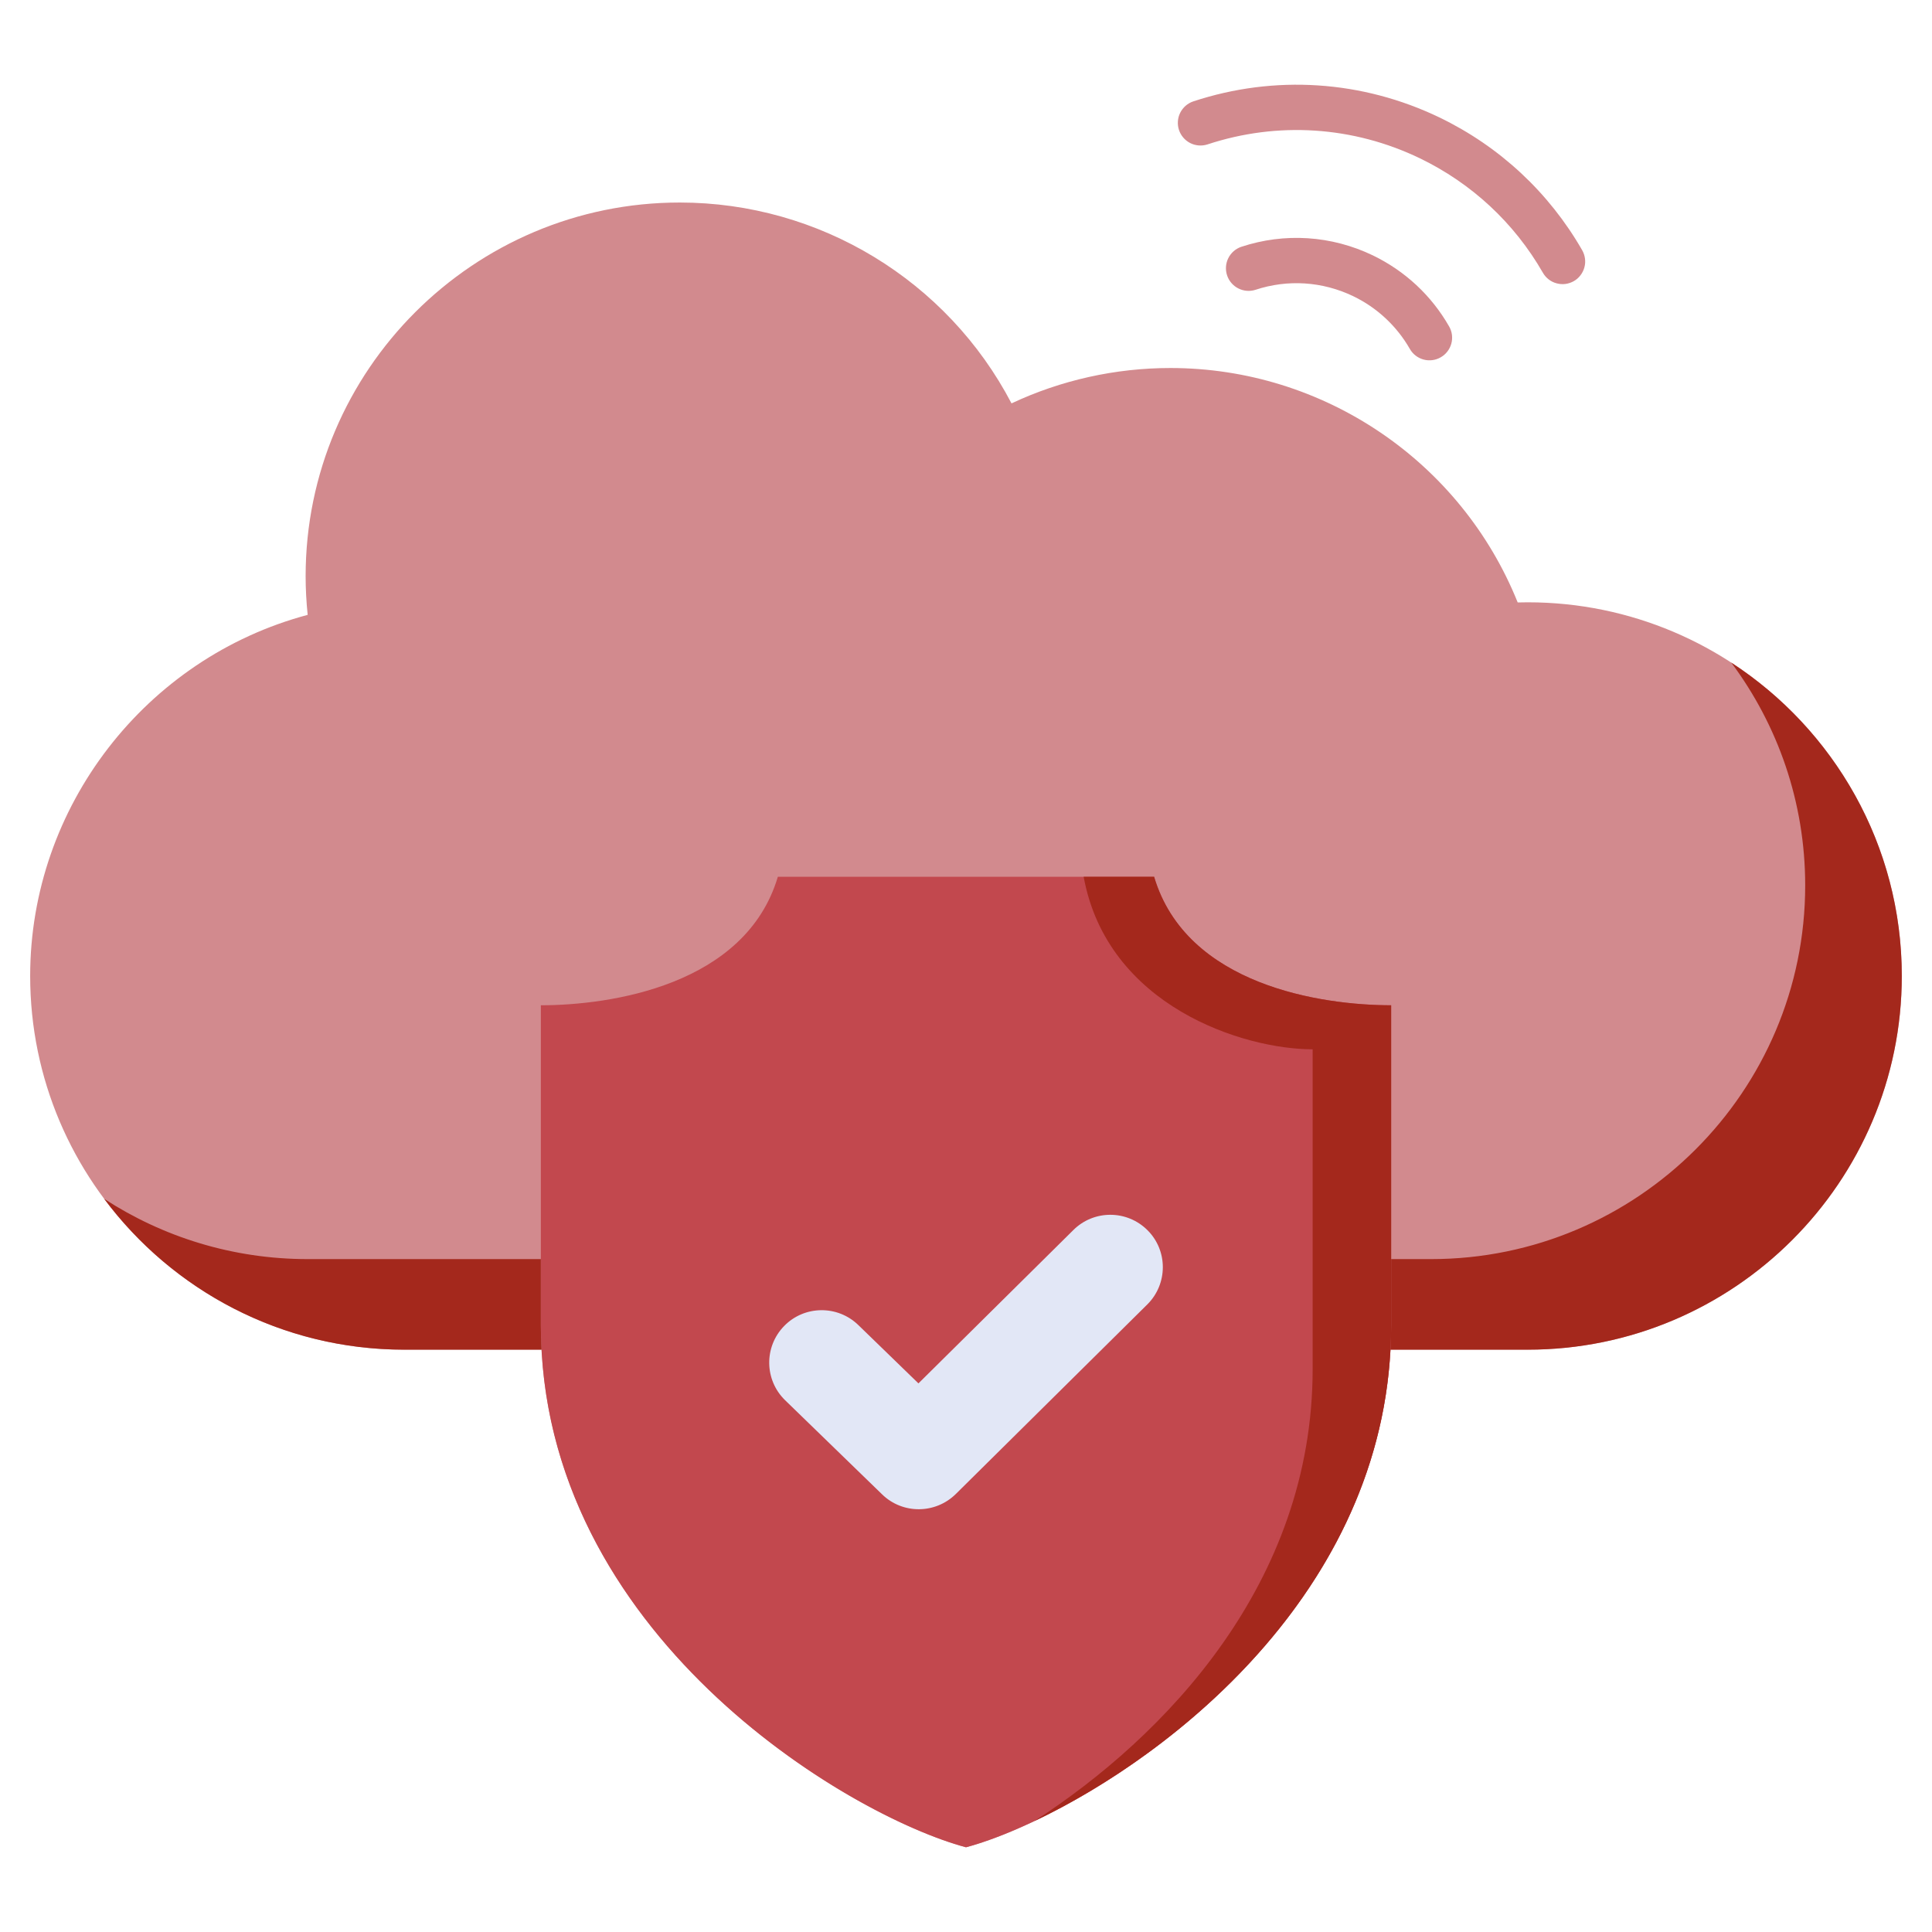 <svg width="52" height="52" viewBox="0 0 52 52" fill="none" xmlns="http://www.w3.org/2000/svg">
<path d="M41.118 16.211C41.028 16.211 40.938 16.212 40.849 16.215C39.324 12.422 35.625 9.905 31.502 9.905C30.02 9.905 28.555 10.232 27.225 10.857C25.498 7.553 22.06 5.451 18.296 5.451C12.743 5.451 8.226 9.963 8.226 15.509C8.226 15.852 8.245 16.2 8.281 16.549C3.921 17.712 0.812 21.712 0.812 26.268C0.812 31.814 5.33 36.326 10.882 36.326H14.576C14.998 44.225 22.884 48.886 26 49.72C29.116 48.886 37.002 44.225 37.424 36.326H41.118C46.67 36.326 51.187 31.814 51.187 26.268C51.187 20.723 46.67 16.211 41.118 16.211Z" fill="#D28A8E"/>
<path d="M36.951 6.874C35.836 6.338 34.577 6.256 33.406 6.644C33.255 6.696 33.13 6.806 33.059 6.95C32.988 7.093 32.977 7.259 33.027 7.411C33.077 7.563 33.185 7.689 33.328 7.762C33.471 7.835 33.636 7.849 33.789 7.801C34.658 7.513 35.594 7.574 36.422 7.972C37.062 8.28 37.593 8.775 37.946 9.391C37.985 9.461 38.038 9.522 38.102 9.571C38.165 9.62 38.237 9.656 38.315 9.677C38.392 9.698 38.472 9.703 38.552 9.693C38.631 9.683 38.708 9.657 38.777 9.617C38.918 9.537 39.02 9.404 39.063 9.248C39.105 9.092 39.084 8.926 39.003 8.786C38.527 7.953 37.817 7.293 36.951 6.874ZM42.585 6.735C41.692 5.18 40.364 3.944 38.745 3.162C36.662 2.16 34.307 2.006 32.114 2.73C31.962 2.782 31.837 2.892 31.765 3.036C31.694 3.179 31.682 3.345 31.732 3.498C31.783 3.65 31.891 3.777 32.034 3.85C32.177 3.923 32.343 3.936 32.496 3.888C34.388 3.263 36.42 3.396 38.215 4.26C39.612 4.935 40.758 6 41.527 7.341C41.567 7.411 41.62 7.472 41.684 7.521C41.747 7.57 41.819 7.606 41.897 7.626C41.974 7.647 42.054 7.653 42.134 7.643C42.213 7.632 42.29 7.606 42.359 7.567C42.429 7.527 42.49 7.474 42.538 7.41C42.587 7.347 42.623 7.275 42.644 7.197C42.665 7.12 42.671 7.04 42.66 6.96C42.65 6.881 42.624 6.804 42.585 6.735Z" fill="#D28A8E"/>
<path d="M14.557 27.057V35.664C14.557 43.964 22.798 48.863 26 49.72C29.202 48.863 37.443 43.964 37.443 35.664V27.057C35.576 27.057 31.933 26.525 31.063 23.598H20.936C20.067 26.525 16.424 27.057 14.557 27.057Z" fill="#C2484E"/>
<path d="M31.063 23.598H29.167C29.806 27.086 33.469 28.242 35.33 28.242V36.849C35.33 42.621 31.345 46.748 27.841 49.014C31.599 47.232 37.443 42.654 37.443 35.664V27.057C35.576 27.057 31.933 26.525 31.063 23.598Z" fill="#A4281C"/>
<path d="M46.597 17.834C47.847 19.51 48.587 21.586 48.587 23.831C48.587 29.377 44.07 33.889 38.518 33.889H37.443V35.664C37.443 35.888 37.436 36.108 37.424 36.327H41.118C46.67 36.327 51.187 31.815 51.187 26.269C51.187 22.74 49.358 19.63 46.597 17.834ZM14.557 35.664V33.889H8.282C6.263 33.889 4.381 33.292 2.803 32.266C4.64 34.729 7.578 36.327 10.882 36.327H14.576C14.563 36.106 14.557 35.885 14.557 35.664Z" fill="#A4281C"/>
<path d="M21.131 37.687C20.572 37.143 20.56 36.25 21.104 35.691C21.645 35.133 22.542 35.12 23.102 35.664L24.72 37.234L28.889 33.107C29.442 32.557 30.336 32.56 30.887 33.113C31.437 33.663 31.434 34.558 30.881 35.108L25.726 40.211C25.179 40.751 24.297 40.76 23.744 40.223L21.131 37.687Z" fill="#E2E7F6"/>
</svg>
